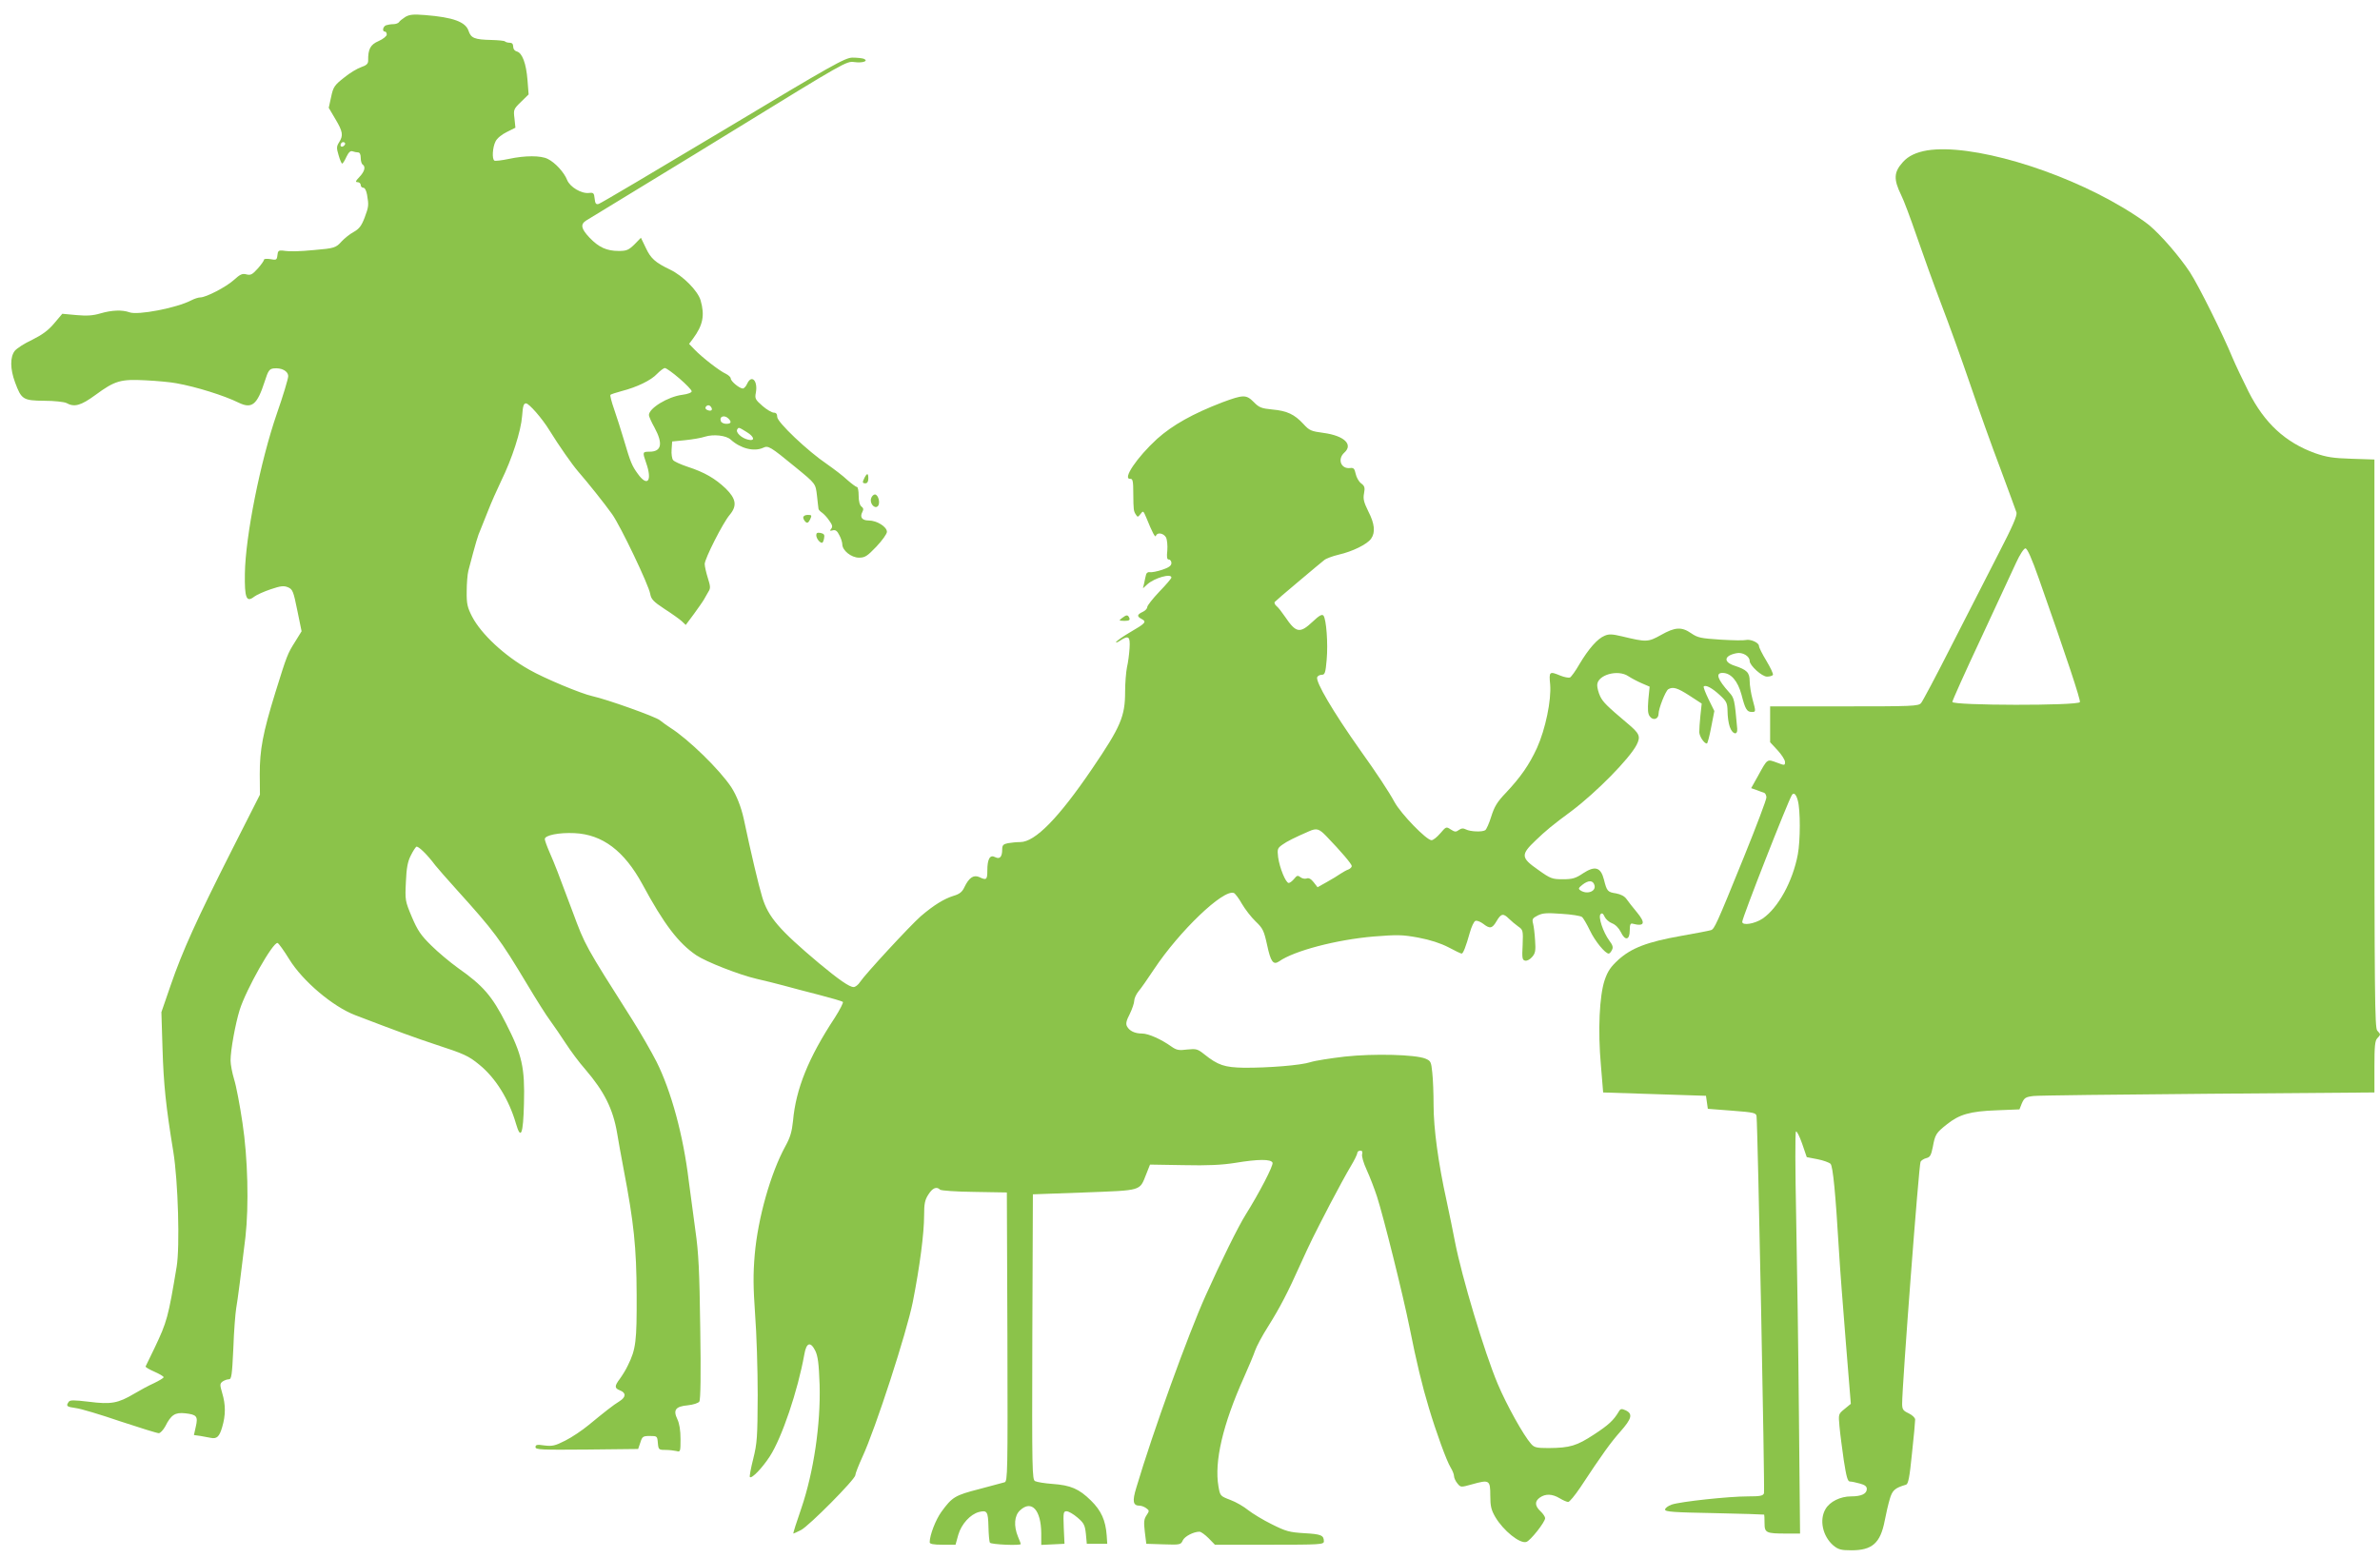 <?xml version="1.0" standalone="no"?>
<!DOCTYPE svg PUBLIC "-//W3C//DTD SVG 20010904//EN"
 "http://www.w3.org/TR/2001/REC-SVG-20010904/DTD/svg10.dtd">
<svg version="1.0" xmlns="http://www.w3.org/2000/svg"
 width="1280pt" height="838pt" viewBox="0 0 1280 838"
 preserveAspectRatio="xMidYMid meet">
<g transform="translate(0,838) scale(0.1,-0.1)"
fill="#8bc34a" stroke="none">
<path d="M2180 8289 c-15 -10 -31 -22 -34 -28 -4 -6 -18 -11 -31 -11 -13 0
-30 -3 -39 -6 -17 -7 -22 -34 -6 -34 6 0 10 -7 10 -16 0 -8 -19 -24 -44 -35
-44 -19 -57 -43 -56 -106 0 -16 -10 -25 -37 -34 -21 -7 -63 -32 -93 -57 -51
-40 -58 -50 -69 -103 l-13 -59 36 -61 c40 -67 43 -88 20 -124 -14 -22 -15 -31
-3 -70 7 -25 16 -45 19 -45 4 0 14 16 23 36 12 25 22 34 33 30 9 -3 22 -6 30
-6 9 0 14 -11 14 -29 0 -17 5 -33 10 -36 18 -11 11 -38 -17 -67 -21 -22 -23
-28 -10 -28 9 0 17 -7 17 -15 0 -8 6 -15 14 -15 8 0 16 -15 20 -37 10 -58 9
-64 -13 -124 -17 -44 -29 -60 -59 -77 -21 -11 -50 -35 -65 -51 -30 -34 -40
-37 -147 -46 -83 -8 -132 -9 -170 -3 -21 2 -26 -2 -28 -25 -3 -26 -6 -27 -38
-21 -19 3 -34 2 -34 -3 0 -5 -15 -27 -34 -48 -29 -32 -38 -37 -61 -31 -22 6
-34 0 -67 -30 -42 -38 -150 -94 -181 -94 -10 0 -32 -7 -49 -16 -79 -41 -288
-81 -332 -64 -39 14 -94 12 -156 -6 -40 -12 -73 -14 -129 -9 l-76 7 -44 -52
c-32 -38 -64 -61 -118 -88 -41 -19 -83 -46 -94 -60 -25 -33 -25 -96 2 -169 34
-92 43 -98 157 -99 53 0 107 -6 119 -12 43 -24 78 -14 156 43 106 78 136 86
271 79 61 -3 136 -10 166 -16 106 -19 256 -66 333 -104 72 -35 100 -12 141
115 18 57 25 66 47 69 43 5 79 -14 79 -42 0 -13 -27 -104 -61 -201 -89 -258
-169 -659 -172 -861 -2 -131 8 -157 50 -124 13 10 53 28 89 40 53 18 70 20 92
11 26 -11 30 -21 51 -125 l23 -112 -34 -55 c-42 -66 -45 -75 -107 -274 -68
-220 -84 -308 -84 -440 l1 -110 -152 -300 c-188 -372 -264 -539 -328 -725
l-50 -145 6 -195 c6 -195 18 -311 58 -555 26 -160 36 -512 18 -620 -45 -271
-52 -296 -118 -435 -25 -52 -47 -98 -49 -101 -2 -3 19 -16 47 -28 27 -12 50
-25 50 -30 0 -4 -23 -18 -52 -32 -29 -13 -77 -39 -107 -57 -86 -51 -124 -58
-242 -43 -84 10 -103 10 -110 -1 -15 -22 -11 -26 39 -33 26 -3 133 -35 238
-71 106 -35 199 -64 208 -64 8 0 24 17 35 37 31 62 53 76 107 70 62 -7 70 -16
57 -72 l-10 -45 36 -5 c20 -4 44 -8 54 -10 33 -7 47 6 62 58 19 64 19 120 0
183 -13 45 -13 50 2 62 9 6 24 12 34 12 14 0 17 20 24 168 3 92 11 187 15 212
8 44 28 201 50 385 19 169 13 425 -16 615 -14 95 -34 200 -45 234 -10 33 -19
79 -19 101 0 56 26 198 49 272 34 109 180 368 204 360 6 -2 34 -41 63 -88 72
-117 234 -254 354 -300 227 -87 323 -122 435 -159 150 -49 175 -60 232 -107
88 -71 160 -187 198 -318 26 -90 39 -58 43 109 5 193 -10 261 -97 431 -74 146
-123 203 -257 297 -43 31 -109 86 -145 122 -55 54 -73 80 -104 153 -36 86 -37
90 -32 189 3 75 10 110 26 141 11 23 25 44 30 48 10 5 58 -41 102 -100 13 -16
64 -75 114 -130 204 -226 233 -265 380 -510 49 -82 105 -171 125 -197 19 -26
56 -80 82 -120 26 -40 73 -104 106 -141 102 -119 149 -213 171 -343 5 -32 21
-120 35 -194 55 -287 69 -420 70 -675 1 -251 -4 -293 -47 -380 -10 -22 -30
-54 -43 -72 -30 -40 -30 -51 1 -63 33 -13 32 -36 -3 -58 -33 -20 -81 -58 -166
-128 -34 -28 -90 -66 -126 -84 -55 -28 -70 -31 -112 -26 -39 6 -48 4 -48 -9 0
-14 32 -15 276 -13 l276 3 12 35 c10 32 14 35 51 35 39 0 40 -1 43 -37 3 -36
5 -38 40 -38 20 0 47 -3 60 -6 21 -6 22 -4 22 64 0 47 -6 84 -17 107 -24 50
-10 69 56 75 29 3 57 12 62 20 7 10 9 146 5 395 -4 308 -9 407 -26 525 -11 80
-27 201 -36 269 -29 242 -94 481 -173 639 -27 53 -86 156 -131 227 -255 402
-252 396 -321 582 -78 209 -95 253 -123 317 -14 32 -26 65 -26 72 0 21 77 36
160 32 150 -7 267 -95 365 -275 116 -215 193 -316 290 -382 52 -35 230 -105
325 -127 41 -9 107 -26 145 -36 39 -11 124 -33 190 -50 66 -17 124 -34 128
-38 4 -3 -16 -42 -44 -86 -141 -214 -209 -383 -224 -554 -6 -58 -15 -89 -41
-136 -79 -144 -148 -387 -165 -584 -9 -107 -8 -173 2 -320 8 -102 14 -297 14
-435 -1 -228 -3 -258 -24 -343 -13 -51 -21 -95 -18 -98 10 -10 66 48 107 111
65 100 151 354 186 550 11 63 33 70 59 18 14 -30 19 -69 23 -183 6 -212 -32
-469 -98 -663 -26 -75 -46 -137 -43 -137 2 0 21 9 41 19 43 22 292 273 292
295 0 8 17 52 38 98 71 153 238 669 271 833 38 193 61 370 61 467 0 62 4 83
23 112 22 35 44 45 63 26 5 -5 88 -11 184 -12 l175 -3 3 -777 c2 -733 1 -777
-15 -782 -10 -3 -72 -19 -138 -37 -128 -33 -144 -42 -202 -122 -30 -41 -63
-125 -63 -164 0 -9 20 -13 69 -13 l70 0 15 54 c17 58 65 110 111 122 44 11 49
2 51 -78 1 -41 4 -80 8 -87 6 -10 166 -17 166 -7 0 2 -7 20 -15 39 -24 58 -20
114 11 142 62 58 113 2 114 -123 l0 -63 63 3 62 3 -4 88 c-3 79 -2 87 15 87
11 0 37 -15 59 -34 34 -29 40 -40 45 -87 l5 -54 55 0 55 0 -3 45 c-6 81 -29
133 -85 188 -64 63 -109 82 -206 89 -42 3 -84 10 -94 15 -16 8 -17 53 -15 776
l3 767 277 10 c313 12 296 7 332 97 l21 53 180 -3 c131 -3 207 1 277 12 126
21 194 21 202 1 5 -15 -70 -160 -145 -280 -39 -62 -132 -250 -215 -435 -94
-209 -284 -734 -373 -1034 -22 -72 -18 -96 18 -96 10 0 25 -6 35 -13 18 -13
18 -15 2 -39 -14 -21 -15 -37 -9 -89 l8 -64 93 -3 c88 -3 93 -2 103 21 10 22
58 47 90 47 8 0 30 -16 49 -35 l34 -35 293 0 c272 0 293 1 293 18 0 33 -15 39
-105 44 -81 5 -99 10 -175 48 -47 23 -104 58 -127 76 -23 19 -66 44 -96 55
-55 21 -55 22 -64 73 -23 133 23 332 137 586 26 58 53 123 60 144 7 21 38 80
70 130 64 102 106 183 175 337 57 125 62 135 157 319 42 80 92 172 112 205 20
33 36 66 36 73 0 6 7 12 16 12 10 0 13 -6 10 -18 -4 -11 7 -48 24 -85 17 -37
42 -102 56 -145 35 -109 138 -521 175 -704 37 -186 68 -314 104 -433 38 -127
95 -285 117 -320 10 -16 18 -37 18 -46 0 -9 8 -27 18 -39 18 -22 18 -22 79 -5
93 26 98 23 98 -60 0 -58 5 -78 27 -116 43 -73 132 -145 167 -134 22 7 101
107 101 128 0 7 -11 24 -25 37 -31 29 -32 54 -3 74 30 21 66 20 106 -4 18 -11
39 -20 46 -20 7 0 36 35 65 78 120 182 163 241 215 300 62 70 69 96 29 115
-22 10 -28 9 -37 -7 -28 -47 -55 -72 -133 -123 -93 -61 -129 -72 -244 -73 -66
0 -78 3 -95 23 -40 45 -131 208 -179 322 -72 171 -193 575 -230 765 -9 47 -29
146 -45 220 -45 204 -70 390 -70 515 0 62 -3 140 -7 175 -6 58 -8 63 -37 75
-54 22 -276 28 -433 11 -77 -9 -161 -22 -185 -30 -52 -17 -227 -31 -359 -30
-103 2 -138 13 -213 73 -35 28 -43 30 -91 25 -45 -6 -58 -3 -85 16 -56 40
-124 70 -158 70 -39 0 -68 14 -81 39 -7 13 -4 30 15 66 13 27 24 59 24 71 0
12 10 35 23 51 13 15 50 68 83 118 136 205 373 433 430 411 7 -3 27 -29 43
-58 17 -29 50 -72 74 -95 39 -37 45 -50 62 -128 19 -89 33 -108 64 -87 80 57
309 117 509 134 127 10 153 10 240 -6 64 -12 119 -30 162 -52 35 -19 67 -34
71 -34 8 0 23 38 44 113 9 32 22 60 30 63 8 3 26 -4 41 -15 37 -29 49 -27 73
14 24 41 36 43 66 13 13 -13 35 -31 50 -42 26 -18 27 -21 24 -100 -4 -71 -2
-81 14 -84 10 -2 26 7 37 20 17 19 20 34 16 88 -2 36 -7 77 -11 92 -6 23 -3
29 25 43 26 13 48 15 128 9 53 -3 103 -11 110 -17 7 -5 26 -38 43 -73 27 -57
82 -124 101 -124 4 0 12 8 17 19 8 14 5 26 -14 51 -33 45 -61 128 -47 142 8 8
14 4 22 -14 6 -13 24 -29 40 -35 18 -7 36 -25 47 -47 23 -49 48 -44 48 9 0 31
4 39 15 36 65 -17 72 3 23 62 -21 25 -46 57 -55 70 -11 16 -31 26 -57 31 -45
7 -49 11 -65 75 -17 66 -48 75 -112 33 -40 -27 -57 -32 -109 -32 -57 0 -66 3
-133 51 -93 65 -94 81 -13 158 53 51 91 83 193 158 134 101 311 281 350 356
23 46 16 61 -51 117 -108 91 -130 113 -145 144 -9 19 -16 46 -16 60 0 55 111
87 168 48 15 -10 47 -27 70 -37 l44 -19 -7 -70 c-4 -54 -3 -76 8 -90 17 -24
47 -15 47 14 0 28 37 122 52 132 25 15 49 8 114 -34 l66 -43 -7 -65 c-4 -36
-6 -76 -6 -89 1 -23 26 -61 41 -61 3 0 14 39 23 88 l17 87 -31 63 c-17 35 -29
66 -26 69 11 10 45 -8 86 -46 37 -34 41 -43 42 -87 0 -27 5 -65 12 -84 14 -41
43 -48 40 -10 -14 158 -16 165 -43 195 -63 70 -75 105 -36 105 45 0 82 -43
102 -117 20 -78 29 -93 55 -93 23 0 23 0 4 70 -8 30 -15 74 -15 96 0 46 -15
61 -82 83 -61 20 -56 54 11 67 33 7 71 -16 71 -42 0 -24 66 -84 93 -84 14 0
28 4 32 9 3 6 -13 39 -35 76 -22 36 -40 72 -40 80 0 18 -46 38 -71 32 -10 -3
-71 -2 -136 2 -105 7 -122 10 -157 34 -52 36 -87 34 -163 -9 -70 -39 -78 -39
-211 -7 -51 12 -69 13 -92 3 -39 -16 -86 -70 -135 -152 -21 -37 -45 -70 -52
-73 -8 -2 -30 2 -50 10 -60 25 -63 23 -56 -47 7 -84 -25 -240 -71 -342 -42
-91 -88 -157 -168 -242 -46 -48 -61 -73 -78 -127 -11 -36 -26 -69 -32 -73 -17
-11 -81 -8 -104 4 -14 7 -24 7 -38 -3 -16 -12 -22 -11 -44 3 -24 16 -25 15
-56 -21 -17 -20 -38 -37 -47 -37 -27 0 -163 140 -199 205 -29 54 -97 157 -185
280 -147 208 -240 367 -231 392 3 7 14 13 25 13 16 0 20 10 26 80 8 89 -2 218
-17 238 -8 9 -22 2 -59 -33 -68 -64 -89 -60 -147 26 -17 25 -37 51 -46 58 -9
7 -13 17 -11 22 3 4 61 54 128 110 67 56 129 109 139 116 9 8 44 21 77 29 75
17 154 56 175 86 24 34 19 81 -15 147 -24 49 -29 67 -23 97 6 31 3 40 -16 54
-12 9 -25 32 -29 51 -6 28 -11 34 -31 31 -49 -5 -68 49 -30 83 49 44 -1 91
-111 106 -68 9 -77 13 -109 48 -48 52 -88 71 -167 78 -59 6 -71 10 -101 41
-40 40 -56 39 -167 -2 -159 -61 -268 -122 -352 -197 -108 -99 -189 -218 -144
-215 13 1 16 -12 16 -79 1 -89 1 -94 15 -115 8 -13 11 -12 24 5 14 19 15 18
31 -20 33 -81 48 -110 52 -97 7 20 41 14 54 -9 6 -12 9 -44 7 -70 -4 -37 -2
-49 8 -49 8 0 14 -9 14 -19 0 -14 -13 -24 -49 -36 -27 -9 -57 -15 -67 -13 -9
2 -18 -4 -20 -12 -2 -8 -7 -28 -10 -45 l-7 -30 24 22 c38 34 129 60 129 36 0
-5 -29 -39 -65 -76 -36 -38 -65 -75 -65 -83 0 -8 -11 -20 -25 -26 -30 -14 -32
-24 -5 -38 28 -15 21 -23 -60 -70 -38 -22 -72 -46 -77 -53 -4 -6 5 -4 20 6 47
31 56 24 52 -40 -2 -32 -8 -78 -14 -103 -5 -25 -10 -84 -10 -132 0 -132 -24
-188 -177 -413 -180 -265 -307 -395 -387 -395 -19 0 -49 -3 -66 -6 -25 -5 -31
-11 -31 -33 0 -41 -13 -55 -38 -42 -28 15 -42 -10 -42 -73 0 -49 -5 -53 -44
-34 -31 13 -55 -4 -80 -56 -11 -24 -26 -36 -57 -45 -52 -16 -108 -51 -177
-110 -59 -52 -299 -312 -326 -353 -10 -16 -26 -28 -35 -28 -23 0 -80 40 -186
128 -214 180 -274 249 -306 357 -18 58 -61 240 -99 420 -14 64 -39 127 -67
170 -62 94 -231 259 -328 320 -17 11 -42 29 -57 41 -24 19 -281 111 -362 129
-60 13 -259 96 -339 142 -134 75 -259 192 -308 286 -25 49 -30 68 -29 135 0
42 4 93 9 112 41 156 51 189 65 220 8 19 27 67 42 105 15 39 46 109 69 157 59
120 107 269 113 350 4 54 8 68 21 68 16 0 87 -81 126 -145 52 -84 122 -184
154 -221 53 -61 141 -171 183 -230 45 -63 197 -381 205 -429 5 -28 16 -41 77
-81 39 -25 81 -55 93 -66 l21 -20 44 59 c23 32 48 67 54 78 6 11 17 30 24 42
12 18 11 29 -3 73 -9 29 -17 63 -17 76 0 28 98 222 135 265 40 48 34 86 -22
141 -57 54 -113 87 -205 117 -36 12 -72 28 -78 36 -6 7 -10 33 -8 57 l3 43 70
7 c39 4 87 12 107 19 45 14 113 7 138 -16 53 -48 125 -66 174 -44 28 13 36 9
175 -105 110 -90 107 -87 115 -154 4 -34 7 -65 8 -69 0 -5 9 -14 19 -21 10 -7
28 -26 39 -43 17 -23 19 -33 10 -44 -9 -11 -7 -12 9 -8 14 4 24 -3 35 -26 9
-16 16 -39 16 -49 0 -33 48 -72 90 -72 32 0 44 8 93 59 32 34 57 69 57 80 0
27 -54 61 -98 61 -36 0 -49 18 -34 46 7 13 6 21 -5 29 -9 7 -15 28 -15 58 0
26 -4 47 -9 47 -5 0 -28 17 -52 38 -23 22 -72 59 -109 85 -104 70 -268 226
-268 254 0 16 -6 23 -18 23 -10 0 -38 16 -61 36 -39 34 -42 40 -36 71 12 65
-23 101 -47 48 -6 -14 -17 -25 -23 -25 -18 0 -65 39 -65 54 0 7 -12 18 -26 25
-34 15 -130 90 -168 130 l-30 31 21 28 c54 73 64 126 41 206 -15 52 -95 132
-163 165 -81 39 -105 60 -132 118 l-26 54 -35 -36 c-31 -30 -42 -35 -84 -35
-65 0 -107 19 -157 71 -46 49 -51 72 -18 93 12 7 94 57 182 111 353 215 524
320 605 370 608 374 613 377 655 371 45 -6 79 6 50 18 -9 3 -36 6 -60 6 -39 0
-104 -36 -695 -391 -359 -215 -661 -394 -670 -396 -15 -4 -19 2 -22 29 -3 29
-6 33 -30 30 -41 -5 -103 32 -118 70 -16 41 -65 94 -104 113 -37 19 -122 19
-210 0 -38 -8 -73 -12 -77 -9 -14 8 -10 72 6 103 8 17 34 38 61 51 l46 23 -5
49 c-6 48 -5 51 35 90 l41 40 -6 77 c-7 89 -28 146 -57 154 -12 3 -20 13 -20
26 0 14 -6 21 -18 21 -10 0 -22 3 -26 7 -3 4 -37 7 -74 8 -90 2 -109 10 -122
49 -16 48 -82 73 -234 85 -64 5 -83 3 -106 -10z m-329 -692 c-13 -13 -26 -3
-16 12 3 6 11 8 17 5 6 -4 6 -10 -1 -17z m1803 -1253 c36 -31 66 -62 66 -69 0
-7 -20 -15 -51 -19 -77 -10 -179 -72 -179 -109 0 -7 13 -37 30 -67 47 -87 38
-130 -27 -130 -38 0 -38 -2 -18 -60 34 -96 8 -132 -44 -60 -33 45 -40 63 -76
185 -15 50 -38 123 -52 163 -14 40 -23 75 -20 78 3 3 30 12 60 20 82 21 159
58 191 93 17 17 35 31 42 31 7 0 42 -25 78 -56z m171 -155 c10 -15 -1 -23 -20
-15 -9 3 -13 10 -10 16 8 13 22 13 30 -1z m93 -61 c18 -18 14 -28 -12 -28 -13
0 -26 6 -29 14 -10 26 19 36 41 14z m99 -73 c41 -25 45 -50 6 -40 -35 8 -68
39 -58 55 8 12 7 13 52 -15z m3115 -2172 c80 -83 138 -151 138 -162 0 -6 -8
-14 -17 -18 -10 -3 -29 -14 -43 -23 -14 -10 -47 -30 -74 -45 l-50 -28 -21 27
c-14 18 -27 25 -38 20 -10 -3 -24 0 -33 7 -14 11 -19 10 -34 -9 -10 -12 -23
-22 -29 -22 -16 0 -49 81 -57 138 -5 44 -4 49 23 68 25 18 63 37 143 72 41 18
54 14 92 -25z m1443 -264 c11 -34 -39 -53 -75 -29 -13 9 -11 13 10 30 33 26
57 25 65 -1z"/>
<path d="M10365 7571 c-59 -10 -102 -30 -131 -63 -49 -54 -51 -92 -9 -178 13
-25 50 -124 83 -220 33 -96 92 -260 132 -365 40 -104 110 -298 155 -430 45
-132 118 -337 163 -455 44 -118 83 -225 87 -237 4 -17 -20 -73 -96 -220 -56
-109 -169 -331 -252 -493 -82 -162 -157 -303 -165 -312 -14 -17 -46 -18 -414
-18 l-398 0 0 -96 0 -97 40 -43 c22 -24 40 -52 40 -63 0 -19 -1 -20 -45 -3
-52 19 -49 21 -99 -70 l-38 -68 29 -10 c15 -6 34 -13 41 -15 6 -2 12 -14 12
-25 0 -12 -54 -155 -120 -318 -150 -370 -160 -391 -179 -396 -9 -3 -81 -17
-161 -31 -181 -32 -266 -65 -336 -128 -41 -38 -57 -60 -74 -110 -28 -84 -37
-269 -20 -459 l12 -145 277 -9 276 -9 5 -35 5 -35 130 -10 c119 -9 130 -12
132 -30 7 -73 45 -2014 40 -2028 -5 -14 -20 -17 -87 -17 -103 0 -362 -28 -409
-44 -20 -7 -36 -19 -36 -27 0 -12 47 -15 265 -19 146 -3 266 -7 268 -8 1 -1 2
-22 2 -46 0 -52 8 -56 118 -56 l73 0 -6 627 c-3 346 -10 830 -15 1078 -5 247
-6 453 -1 458 4 4 19 -25 33 -65 l25 -73 57 -11 c32 -6 64 -18 71 -25 13 -14
27 -161 45 -464 5 -88 22 -310 37 -494 l27 -333 -34 -28 c-33 -27 -33 -27 -27
-93 3 -36 14 -118 23 -182 14 -90 21 -115 33 -115 9 0 33 -5 54 -11 26 -7 37
-15 37 -29 0 -26 -29 -40 -85 -40 -57 0 -114 -28 -137 -68 -35 -59 -15 -147
42 -196 27 -22 41 -26 98 -26 111 0 155 39 178 158 7 37 19 89 27 116 14 49
27 61 88 79 12 4 19 38 32 169 10 89 17 171 17 181 0 10 -15 24 -35 34 -30 14
-35 21 -35 52 0 99 90 1284 99 1301 4 8 19 17 32 20 19 5 25 15 34 60 12 67
18 76 75 121 67 54 126 71 268 76 l123 5 13 33 c13 29 20 34 63 39 26 3 450 8
941 12 l892 7 0 138 c0 109 3 141 15 153 8 8 15 17 15 21 0 4 -7 13 -15 21
-13 14 -15 199 -15 1544 l0 1528 -122 4 c-101 3 -136 9 -197 30 -160 58 -272
161 -358 331 -31 62 -70 144 -86 182 -51 124 -182 388 -229 460 -56 85 -156
201 -221 255 -27 22 -90 64 -141 94 -343 205 -818 344 -1051 307z m600 -2303
c152 -431 225 -653 221 -665 -8 -20 -686 -19 -686 1 0 7 69 161 154 342 84
181 169 364 189 407 20 44 42 77 50 77 10 0 34 -54 72 -162z m-1296 -1195 c14
-50 14 -214 0 -289 -27 -145 -106 -289 -190 -346 -42 -28 -109 -39 -109 -17 0
22 244 644 267 682 10 16 23 5 32 -30z"/>
<path d="M4650 5811 c-13 -26 -13 -31 5 -31 9 0 15 9 15 25 0 30 -6 32 -20 6z"/>
<path d="M4685 5699 c-9 -27 19 -59 36 -42 15 15 3 63 -16 63 -7 0 -17 -10
-20 -21z"/>
<path d="M4320 5596 c0 -7 6 -18 13 -24 9 -8 15 -4 24 14 10 22 9 24 -13 24
-14 0 -24 -6 -24 -14z"/>
<path d="M4390 5501 c0 -17 18 -41 31 -41 4 0 9 11 11 24 4 19 0 25 -19 29
-17 3 -23 0 -23 -12z"/>
<path d="M6034 5055 c-18 -14 -17 -14 13 -15 25 0 31 4 27 15 -8 19 -15 19
-40 0z"/>
</g>
</svg>
